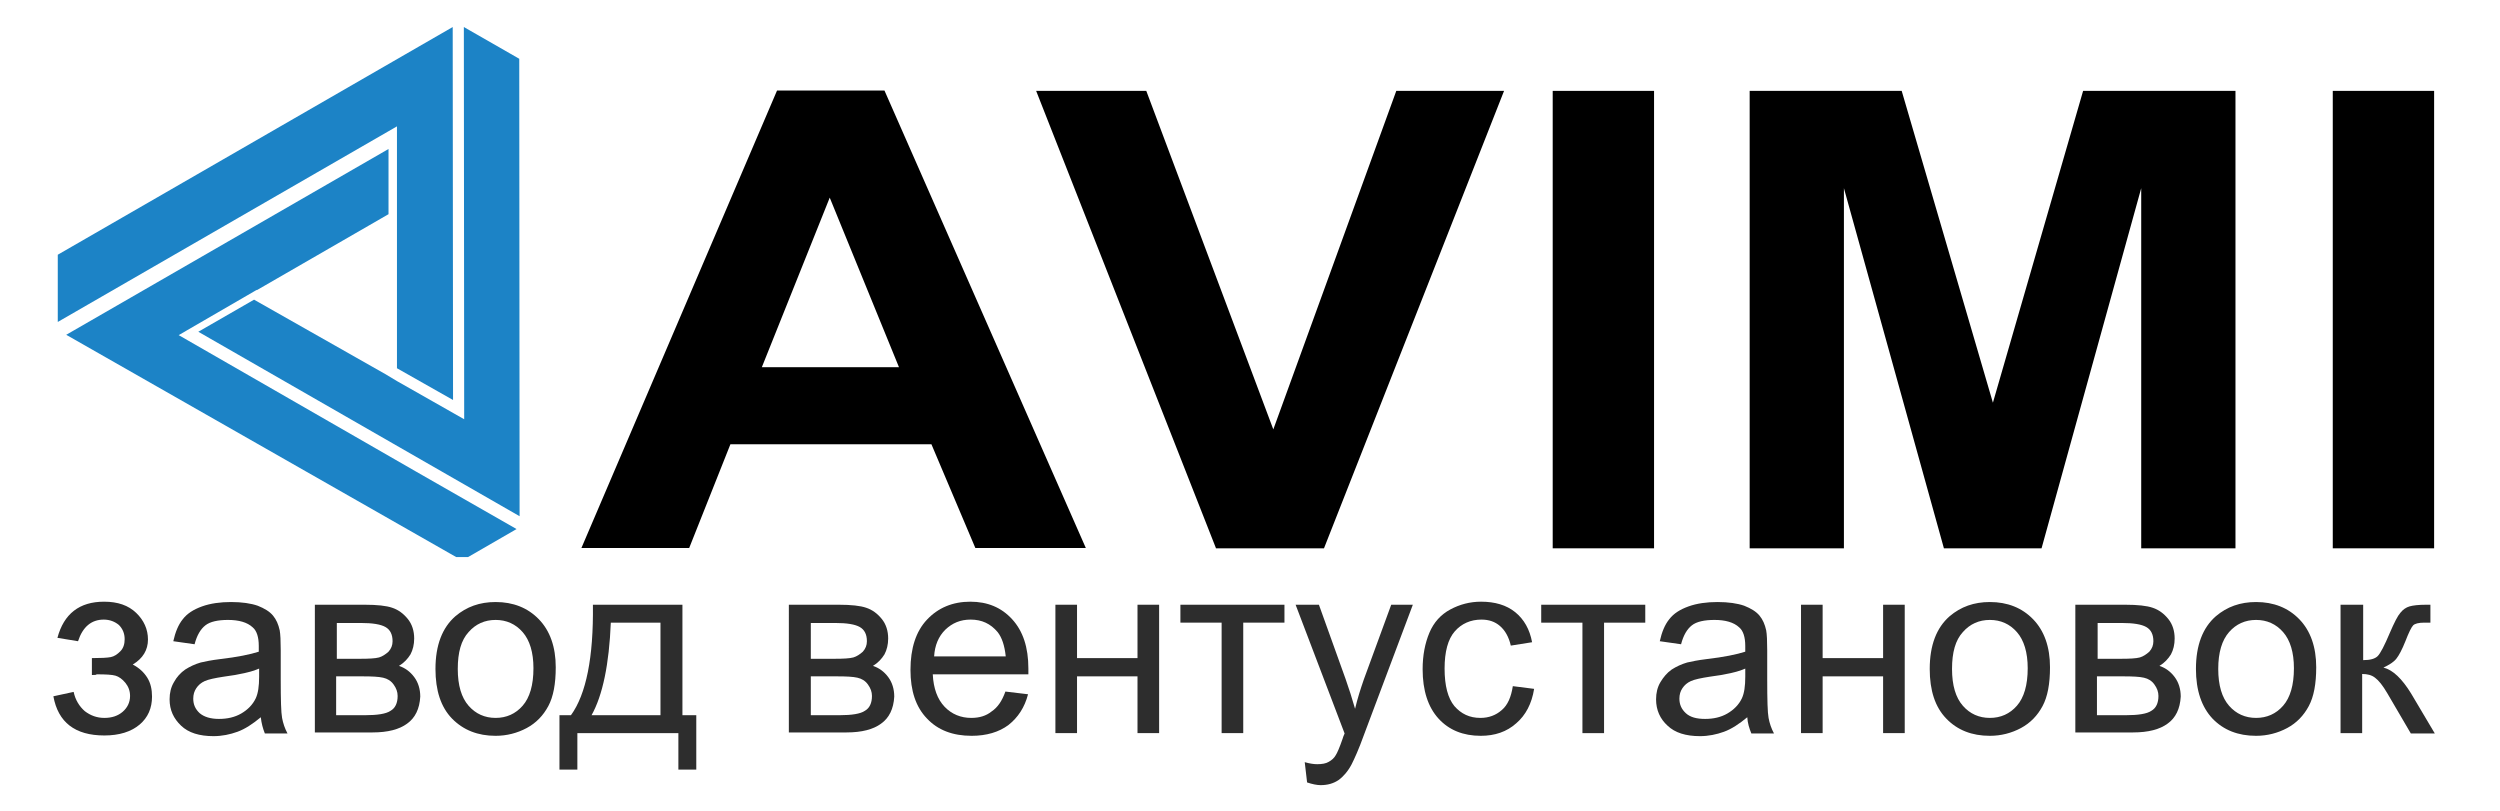 <svg version="1.2" xmlns="http://www.w3.org/2000/svg" viewBox="0 0 740 240" width="185" height="60">
	<title>avimi-165-60kriv-серый (1)-svg</title>
	<defs>
		<clipPath clipPathUnits="userSpaceOnUse" id="cp1">
			<path d="m7 8h156.9v156.9h-156.9z"/>
		</clipPath>
	</defs>
	<style>
		.s0 { fill: #1c83c6 } 
		.s1 { fill: #000000 } 
		.s2 { fill: #2d2d2d } 
	</style>
	<g>
		<g id="Clip-Path" clip-path="url(#cp1)">
			<g>
				<path class="s0" d="m52.9 99.2l2.4-1.4 20.7-12v0.1l39-22.5v-19.3l-95.4 55 117.2 66.8 16.1-9.3-29.9-17.1z"/>
				<path class="s0" d="m117.5 64.3v44.7l16.6 9.4-0.1-110.4-116.9 67.4v19.9l100.4-57.9z"/>
				<path class="s0" d="m137.4 124.1l-19.9-11.3-3.5-2.1-38.8-22-16.5 9.5 95.1 54.6-0.1-135.4-16.4-9.4z"/>
			</g>
		</g>
	</g>
	<g>
		<path fill-rule="evenodd" class="s1" d="m321.4 162.2h-32.7l-13-30.7h-59.5l-12.2 30.7h-31.9l57.9-135.4h31.8zm-55.3-53.5l-20.5-50.2-20.1 50.2z"/>
		<path class="s1" d="m359.9 162.2l-53.2-135.3h32.6l37.6 100.2 36.4-100.2h31.9l-53.3 135.4h-32z"/>
		<path class="s1" d="m459.6 162.2v-135.3h30v135.4h-30z"/>
		<path class="s1" d="m517.9 162.2v-135.3h45l27 92.3 26.7-92.3h45.1v135.4h-27.9v-106.6l-29.5 106.6h-28.9l-29.6-106.6v106.6h-27.9z"/>
		<path class="s1" d="m690.5 162.2v-135.3h30v135.4h-30z"/>
	</g>
	<g>
		<path class="s2" d="m27.2 199.8v-5c2.7 0 4.6-0.1 5.6-0.3 1-0.2 1.9-0.8 2.8-1.7 0.9-0.9 1.3-2.1 1.3-3.6 0-1.7-0.6-3.1-1.7-4.2-1.2-1-2.7-1.6-4.5-1.6-3.6 0-6.2 2.1-7.6 6.4l-6.1-1c1.9-7.1 6.5-10.7 13.8-10.7 4.1 0 7.2 1.1 9.5 3.3 2.3 2.2 3.5 4.9 3.5 7.9 0 3.1-1.5 5.6-4.5 7.4 1.9 1 3.3 2.3 4.3 3.9 1 1.6 1.4 3.5 1.4 5.6 0 3.4-1.2 6.2-3.7 8.3-2.5 2.1-6 3.2-10.4 3.2-8.7 0-13.7-3.9-15.1-11.6l6-1.3c0.5 2.4 1.7 4.3 3.3 5.7 1.7 1.3 3.6 2 5.8 2q3.3 0 5.4-1.8c1.4-1.2 2.2-2.8 2.2-4.7 0-1.5-0.5-2.8-1.4-3.9-0.9-1.1-1.9-1.8-2.9-2.1-1-0.3-2.9-0.4-5.6-0.4-0.1 0.2-0.6 0.2-1.4 0.2z"/>
		<path fill-rule="evenodd" class="s2" d="m77.2 212.3c-2.4 2-4.7 3.5-6.9 4.3-2.2 0.8-4.6 1.3-7.1 1.3-4.2 0-7.4-1-9.6-3.1-2.2-2.1-3.4-4.6-3.4-7.8 0-1.9 0.4-3.6 1.3-5.1 0.8-1.5 2-2.8 3.3-3.7 1.4-0.9 2.9-1.6 4.6-2.1 1.3-0.3 3.2-0.7 5.7-1 5.2-0.6 9-1.4 11.5-2.2 0-0.9 0-1.4 0-1.7 0-2.6-0.6-4.5-1.8-5.5-1.6-1.5-4.1-2.2-7.3-2.2-3 0-5.3 0.5-6.7 1.6-1.4 1.1-2.5 2.9-3.2 5.6l-6.3-0.9c0.6-2.7 1.5-4.9 2.8-6.5 1.3-1.7 3.2-2.9 5.7-3.8 2.5-0.9 5.4-1.3 8.6-1.3 3.2 0 5.9 0.4 7.9 1.1 2 0.8 3.5 1.7 4.5 2.9 1 1.2 1.6 2.6 2 4.4 0.2 1.1 0.3 3.1 0.3 5.9v8.6c0 6 0.1 9.8 0.4 11.4 0.3 1.6 0.8 3.1 1.6 4.6h-6.7c-0.6-1.5-1-3-1.2-4.8zm-0.5-14.4q-3.5 1.5-10.5 2.4c-2.6 0.4-4.5 0.8-5.6 1.3-1.1 0.5-1.9 1.2-2.5 2.1-0.6 0.9-0.9 1.9-0.9 3.1 0 1.7 0.6 3.1 1.9 4.3 1.3 1.1 3.2 1.7 5.7 1.7 2.5 0 4.7-0.5 6.6-1.6 1.9-1.1 3.4-2.6 4.3-4.5 0.7-1.5 1-3.6 1-6.4z"/>
		<path fill-rule="evenodd" class="s2" d="m93.2 179h14.8c3.6 0 6.4 0.3 8.1 0.9 1.8 0.6 3.3 1.7 4.6 3.3 1.3 1.6 1.9 3.6 1.9 5.8 0 1.8-0.4 3.4-1.1 4.7-0.8 1.3-1.9 2.5-3.4 3.4q2.7 0.9 4.5 3.3c1.2 1.6 1.8 3.6 1.8 5.8-0.2 3.6-1.5 6.3-3.9 8-2.3 1.7-5.7 2.6-10.2 2.6h-17.1zm13.3 16c2.7 0 4.6-0.1 5.7-0.4 1-0.3 1.9-0.9 2.8-1.7 0.8-0.9 1.2-1.9 1.2-3.1q0-3-2.1-4.2c-1.4-0.8-3.8-1.2-7.3-1.2h-7.1v10.6zm1.6 16.7c3.6 0 6.2-0.4 7.5-1.3 1.4-0.8 2.1-2.3 2.1-4.4 0-1.2-0.4-2.3-1.2-3.4-0.8-1.1-1.8-1.7-3.1-2-1.3-0.3-3.3-0.4-6.1-0.4h-7.8v11.5z"/>
		<path fill-rule="evenodd" class="s2" d="m128.9 198c0-7 2-12.2 5.9-15.6 3.3-2.8 7.2-4.2 11.9-4.2 5.2 0 9.5 1.7 12.8 5.1 3.3 3.4 5 8.2 5 14.2 0 4.9-0.7 8.7-2.2 11.5-1.5 2.8-3.6 5-6.4 6.5-2.8 1.5-5.9 2.3-9.2 2.3q-7.9 0-12.9-5.1c-3.3-3.4-4.9-8.3-4.9-14.7zm6.6 0c0 4.9 1.1 8.5 3.2 10.9 2.1 2.4 4.8 3.6 8 3.6 3.2 0 5.9-1.2 8-3.6 2.1-2.4 3.2-6.1 3.2-11.1 0-4.7-1.1-8.3-3.2-10.7-2.1-2.4-4.8-3.6-8-3.6-3.2 0-5.9 1.2-8 3.6-2.2 2.4-3.2 6-3.2 10.9z"/>
		<path fill-rule="evenodd" class="s2" d="m175.5 179h26.5v32.7h4.1v16.1h-5.3v-10.8h-29.9v10.8h-5.3v-16.1h3.4c4.5-6.2 6.7-17.1 6.5-32.7zm5.3 5.3c-0.5 12.3-2.4 21.5-5.7 27.4h20.4v-27.4z"/>
		<path fill-rule="evenodd" class="s2" d="m233.5 179h14.8c3.6 0 6.4 0.3 8.1 0.9 1.8 0.6 3.3 1.7 4.6 3.3 1.3 1.6 1.9 3.6 1.9 5.8 0 1.8-0.4 3.4-1.1 4.7-0.8 1.3-1.9 2.5-3.4 3.4q2.7 0.9 4.5 3.3c1.2 1.6 1.8 3.6 1.8 5.8-0.2 3.6-1.5 6.3-3.9 8-2.3 1.7-5.7 2.6-10.2 2.6h-17.1zm6.5 16h6.9c2.7 0 4.6-0.1 5.7-0.4 1-0.3 1.9-0.9 2.8-1.7 0.8-0.9 1.2-1.9 1.2-3.1q0-3-2.1-4.2c-1.4-0.8-3.8-1.2-7.3-1.2h-7.2zm0 16.7h8.5c3.6 0 6.2-0.4 7.5-1.3 1.4-0.8 2.1-2.3 2.1-4.4 0-1.2-0.4-2.3-1.2-3.4-0.8-1.1-1.8-1.7-3.1-2-1.3-0.3-3.3-0.4-6.1-0.4h-7.7z"/>
		<path fill-rule="evenodd" class="s2" d="m297.6 204.7l6.7 0.8c-1 3.9-3 6.9-5.8 9.1-2.8 2.1-6.5 3.2-10.9 3.2q-8.4 0-13.2-5.1c-3.3-3.4-4.9-8.2-4.9-14.4 0-6.4 1.6-11.4 4.9-14.9 3.3-3.5 7.6-5.3 12.8-5.3 5.1 0 9.2 1.7 12.4 5.2 3.2 3.5 4.8 8.3 4.8 14.6 0 0.4 0 1 0 1.7h-28.3c0.2 4.2 1.4 7.4 3.5 9.6 2.1 2.2 4.8 3.3 7.9 3.3 2.4 0 4.4-0.6 6-1.9 1.8-1.2 3.1-3.1 4.1-5.9zm-21.1-10.4h21.2q-0.5-4.8-2.4-7.2c-2.1-2.5-4.7-3.7-8-3.7-3 0-5.4 1-7.5 3-2 2-3.1 4.6-3.3 7.9z"/>
		<path class="s2" d="m312.4 179h6.4v15.8h17.9v-15.8h6.4v38h-6.4v-16.8h-17.9v16.8h-6.4z"/>
		<path class="s2" d="m349.3 179h30.9v5.3h-12.2v32.7h-6.4v-32.7h-12.2v-5.3z"/>
		<path class="s2" d="m386.9 231.6l-0.7-6c1.4 0.4 2.6 0.6 3.7 0.6 1.4 0 2.6-0.2 3.4-0.7 0.9-0.5 1.6-1.1 2.1-2 0.4-0.6 1.1-2.2 2-4.8 0.1-0.4 0.3-0.9 0.6-1.6l-14.5-38.1h6.9l7.9 22c1 2.8 1.9 5.7 2.8 8.8 0.7-3 1.6-5.8 2.6-8.7l8.1-22.1h6.4l-14.5 38.6c-1.5 4.2-2.8 7-3.6 8.6-1.1 2.1-2.5 3.7-3.9 4.7-1.5 1-3.2 1.5-5.3 1.5-1.1 0-2.5-0.3-4-0.8z"/>
		<path class="s2" d="m447.8 203.1l6.3 0.8c-0.7 4.4-2.5 7.8-5.3 10.2-2.8 2.5-6.3 3.7-10.5 3.7-5.2 0-9.4-1.7-12.5-5.1-3.1-3.4-4.7-8.3-4.7-14.6 0-4.1 0.7-7.7 2-10.8 1.3-3.1 3.4-5.4 6.2-6.9 2.8-1.5 5.8-2.3 9.1-2.3 4.1 0 7.5 1 10.1 3.1 2.6 2.1 4.3 5.1 5 8.9l-6.3 1c-0.6-2.6-1.7-4.5-3.2-5.8-1.5-1.3-3.3-1.9-5.5-1.9-3.2 0-5.9 1.2-7.9 3.5-2 2.3-3 6-3 11 0 5.1 1 8.8 2.9 11.1 2 2.3 4.5 3.5 7.7 3.5 2.5 0 4.6-0.8 6.3-2.3 1.8-1.5 2.8-3.9 3.3-7.1z"/>
		<path class="s2" d="m456.2 179h30.8v5.3h-12.2v32.7h-6.4v-32.7h-12.2z"/>
		<path fill-rule="evenodd" class="s2" d="m517.2 212.3c-2.4 2-4.7 3.5-6.9 4.3-2.2 0.8-4.6 1.3-7.1 1.3-4.2 0-7.4-1-9.6-3.1-2.2-2-3.4-4.6-3.4-7.8 0-1.9 0.4-3.6 1.3-5.1 0.9-1.5 2-2.8 3.3-3.7 1.4-0.9 2.9-1.6 4.6-2.1 1.3-0.3 3.2-0.7 5.7-1 5.2-0.6 9-1.4 11.5-2.2 0-0.9 0-1.4 0-1.7 0-2.6-0.6-4.5-1.8-5.5-1.6-1.5-4.1-2.2-7.3-2.2-3 0-5.3 0.5-6.7 1.6-1.4 1.1-2.5 2.9-3.2 5.6l-6.3-0.9c0.6-2.7 1.5-4.9 2.8-6.5 1.3-1.7 3.2-2.9 5.7-3.8 2.5-0.9 5.4-1.3 8.6-1.3 3.2 0 5.9 0.4 7.9 1.1 2 0.8 3.5 1.7 4.5 2.9 1 1.2 1.6 2.6 2 4.4 0.2 1.1 0.3 3.1 0.3 5.9v8.6c0 6 0.1 9.8 0.4 11.4 0.3 1.6 0.8 3.1 1.6 4.6h-6.7c-0.6-1.5-1.1-3-1.2-4.8zm-0.6-14.4q-3.4 1.5-10.5 2.4c-2.6 0.4-4.5 0.8-5.6 1.3-1.1 0.5-1.9 1.2-2.5 2.1-0.6 0.9-0.9 1.9-0.9 3.1 0 1.7 0.6 3.1 1.9 4.3 1.3 1.2 3.2 1.7 5.7 1.7 2.5 0 4.7-0.5 6.6-1.6 1.9-1.1 3.4-2.6 4.3-4.5 0.7-1.5 1-3.6 1-6.4z"/>
		<path class="s2" d="m533.1 179h6.4v15.8h17.9v-15.8h6.4v38h-6.4v-16.8h-17.9v16.8h-6.4z"/>
		<path fill-rule="evenodd" class="s2" d="m571.2 198c0-7 2-12.2 5.9-15.6 3.3-2.8 7.2-4.2 11.9-4.2 5.2 0 9.5 1.7 12.8 5.1 3.3 3.4 5 8.2 5 14.2 0 4.9-0.7 8.7-2.2 11.5-1.5 2.8-3.6 5-6.4 6.5-2.8 1.5-5.9 2.3-9.2 2.3q-8 0-12.9-5.1c-3.3-3.4-4.9-8.3-4.9-14.7zm6.6 0c0 4.9 1.1 8.5 3.2 10.9 2.1 2.4 4.8 3.6 8 3.6 3.2 0 5.9-1.2 8-3.6 2.1-2.4 3.2-6.1 3.2-11.1 0-4.7-1.1-8.3-3.2-10.7-2.1-2.4-4.8-3.6-8-3.6-3.2 0-5.9 1.2-8 3.6-2.2 2.4-3.2 6-3.2 10.9z"/>
		<path fill-rule="evenodd" class="s2" d="m614.3 179h14.8c3.6 0 6.4 0.3 8.1 0.9 1.8 0.6 3.3 1.7 4.6 3.3 1.3 1.6 1.9 3.6 1.9 5.8 0 1.8-0.4 3.4-1.1 4.7-0.8 1.3-1.9 2.5-3.4 3.4q2.7 0.9 4.5 3.3c1.2 1.6 1.8 3.6 1.8 5.8-0.2 3.6-1.5 6.3-3.9 8-2.3 1.7-5.7 2.6-10.2 2.6h-17.1zm13.4 16c2.7 0 4.6-0.1 5.7-0.4 1-0.3 1.9-0.9 2.8-1.7 0.8-0.9 1.2-1.9 1.2-3.1q0-3-2.1-4.2c-1.4-0.8-3.8-1.2-7.3-1.2h-7.1v10.6zm1.6 16.7c3.6 0 6.2-0.4 7.5-1.3 1.4-0.8 2.1-2.3 2.1-4.4 0-1.2-0.4-2.3-1.2-3.4-0.8-1.1-1.8-1.7-3.1-2-1.3-0.3-3.3-0.4-6.1-0.4h-7.8v11.5z"/>
		<path fill-rule="evenodd" class="s2" d="m650 198c0-7 2-12.2 5.9-15.6 3.3-2.8 7.2-4.2 11.9-4.2 5.2 0 9.5 1.7 12.8 5.1 3.3 3.4 5 8.2 5 14.2 0 4.9-0.7 8.7-2.2 11.5-1.5 2.8-3.6 5-6.4 6.5-2.8 1.5-5.9 2.3-9.2 2.3q-8 0-12.9-5.1c-3.2-3.4-4.9-8.3-4.9-14.7zm6.6 0c0 4.9 1.1 8.5 3.2 10.9 2.1 2.4 4.8 3.6 8 3.6 3.2 0 5.9-1.2 8-3.6 2.1-2.4 3.2-6.1 3.2-11.1 0-4.7-1.1-8.3-3.2-10.7-2.1-2.4-4.8-3.6-8-3.6-3.2 0-5.9 1.2-8 3.6-2.1 2.4-3.2 6-3.2 10.9z"/>
		<path class="s2" d="m693.1 179h6.4v16.4c2.1 0 3.5-0.4 4.3-1.2q1.2-1.2 3.6-6.9c1.3-3 2.3-5 3.1-5.9 0.8-1 1.7-1.6 2.7-1.9 1-0.3 2.7-0.5 4.9-0.5h1.3v5.3h-1.8c-1.7 0-2.8 0.3-3.3 0.8-0.5 0.5-1.3 2.1-2.3 4.7-1 2.5-1.9 4.2-2.7 5.2-0.8 1-2.1 1.8-3.8 2.6 2.8 0.7 5.5 3.3 8.2 7.7l7 11.8h-7.1l-6.9-11.8c-1.4-2.4-2.6-3.9-3.7-4.7-1-0.8-2.3-1.1-3.8-1.1v17.5h-6.4v-38z"/>
	</g>
</svg>
